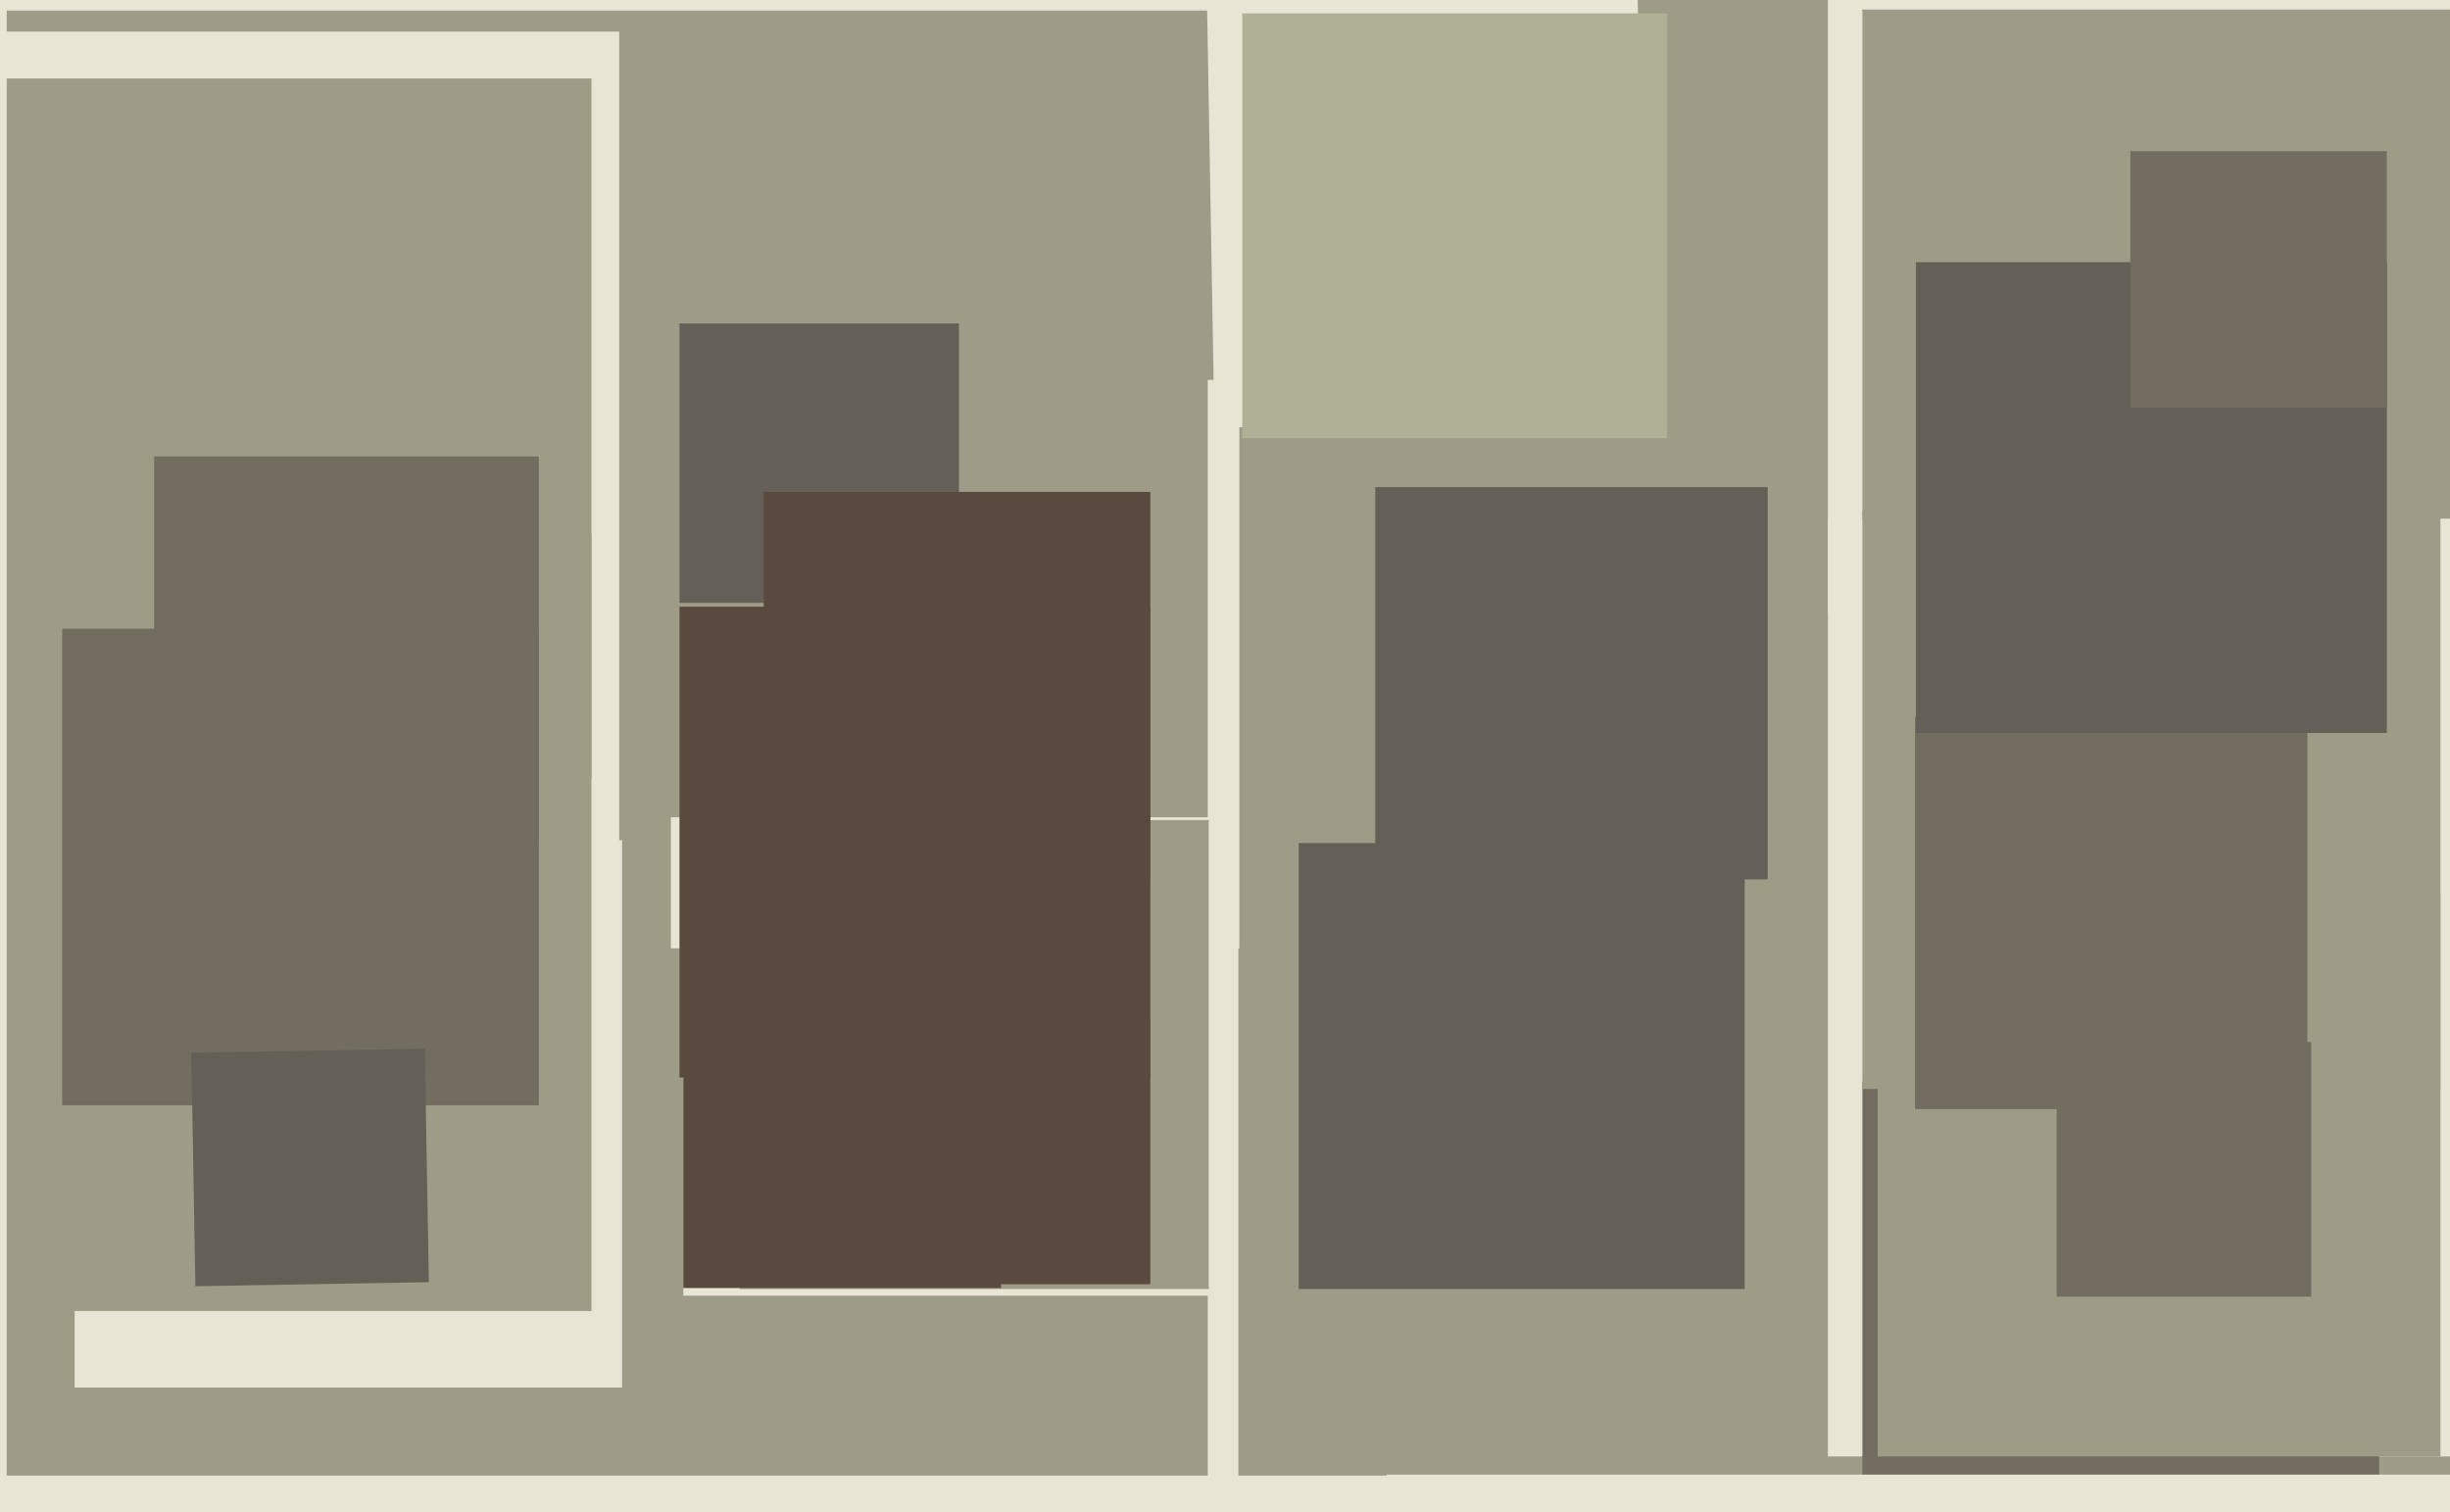 <svg xmlns="http://www.w3.org/2000/svg" width="640px" height="395px">
  <rect width="640" height="395" fill="rgb(158,155,134)"/>
  <polygon points="162.5,362.5 19.5,362.5 19.5,219.5 162.5,219.5" fill="rgb(233,229,212)"/>
  <polygon points="455.75,336.75 339.25,336.75 339.25,220.25 455.75,220.25" fill="rgb(100,96,87)"/>
  <polygon points="323.75,247.75 175.25,247.75 175.25,99.25 323.75,99.25" fill="rgb(233,229,212)"/>
  <polygon points="323.5,389.5 178.5,389.5 178.5,244.5 323.5,244.5" fill="rgb(233,229,212)"/>
  <polygon points="748.5,160.5 477.5,160.5 477.5,-110.5 748.5,-110.5" fill="rgb(233,229,212)"/>
  <polygon points="687.5,203.5 486.5,203.5 486.5,2.5 687.5,2.5" fill="rgb(158,155,134)"/>
  <polygon points="315.75,336.75 193.25,336.75 193.25,214.25 315.75,214.25" fill="rgb(158,155,134)"/>
  <polygon points="161.75,284.75 -114.75,284.75 -114.75,8.25 161.75,8.25" fill="rgb(233,229,212)"/>
  <polygon points="154.5,342.5 -48.5,342.5 -48.5,139.5 154.5,139.5" fill="rgb(158,155,134)"/>
  <polygon points="461.75,229.75 359.25,229.75 359.25,127.25 461.75,127.25" fill="rgb(100,96,87)"/>
  <polygon points="722.5,380.5 477.5,380.5 477.5,135.5 722.5,135.5" fill="rgb(233,229,212)"/>
  <polygon points="154.5,203.5 -28.5,203.5 -28.5,20.5 154.5,20.5" fill="rgb(158,155,134)"/>
  <polygon points="140.75,219.75 40.25,219.75 40.25,119.25 140.75,119.25" fill="rgb(114,108,97)"/>
  <polygon points="621.5,417.5 486.5,417.5 486.5,282.5 621.5,282.5" fill="rgb(114,108,97)"/>
  <polygon points="696.75,719.75 362.25,719.75 362.25,385.25 696.75,385.25" fill="rgb(233,229,212)"/>
  <polygon points="637.5,380.5 490.5,380.5 490.5,233.5 637.5,233.5" fill="rgb(158,155,134)"/>
  <polygon points="637.5,284.5 486.5,284.5 486.5,133.5 637.5,133.5" fill="rgb(158,155,134)"/>
  <polygon points="1.75,406.75 -416.75,406.75 -416.75,-11.75 1.75,-11.75" fill="rgb(233,229,212)"/>
  <polygon points="315.5,213.5 170.5,213.5 170.5,68.5 315.5,68.5" fill="rgb(158,155,134)"/>
  <polygon points="300.5,281.5 177.5,281.5 177.5,158.5 300.5,158.5" fill="rgb(90,73,63)"/>
  <polygon points="602.75,289.75 500.25,289.75 500.25,187.25 602.75,187.25" fill="rgb(114,108,97)"/>
  <polygon points="140.75,288.75 16.25,288.75 16.25,164.25 140.75,164.25" fill="rgb(114,108,97)"/>
  <polygon points="261.5,336.5 178.5,336.5 178.5,253.5 261.5,253.5" fill="rgb(90,73,63)"/>
  <polygon points="250.5,157.5 177.5,157.5 177.5,84.5 250.5,84.5" fill="rgb(100,96,87)"/>
  <polygon points="300.5,335.5 231.5,335.5 231.5,266.5 300.5,266.5" fill="rgb(90,73,63)"/>
  <polygon points="300.5,229.5 199.5,229.5 199.5,128.5 300.5,128.5" fill="rgb(90,73,63)"/>
  <polygon points="317.24,111.723 315.277,-0.76 427.76,-2.723 429.723,109.76" fill="rgb(233,229,212)"/>
  <polygon points="623.5,191.5 500.5,191.5 500.5,68.5 623.5,68.5" fill="rgb(100,96,87)"/>
  <polygon points="51.037,336.028 49.972,275.037 110.963,273.972 112.028,334.963" fill="rgb(100,96,87)"/>
  <polygon points="315.5,481.5 172.5,481.5 172.5,338.5 315.5,338.5" fill="rgb(158,155,134)"/>
  <polygon points="623.5,106.5 556.5,106.5 556.5,39.5 623.5,39.5" fill="rgb(114,108,97)"/>
  <polygon points="344.75,2.75 -43.75,2.75 -43.75,-385.75 344.75,-385.75" fill="rgb(233,229,212)"/>
  <polygon points="603.75,338.75 537.25,338.75 537.25,272.25 603.75,272.25" fill="rgb(114,108,97)"/>
  <polygon points="435.5,114.5 324.5,114.5 324.5,3.5 435.5,3.5" fill="rgb(175,176,149)"/>
  <polygon points="378.5,828.5 -64.5,828.5 -64.5,385.5 378.5,385.5" fill="rgb(233,229,212)"/>
</svg>